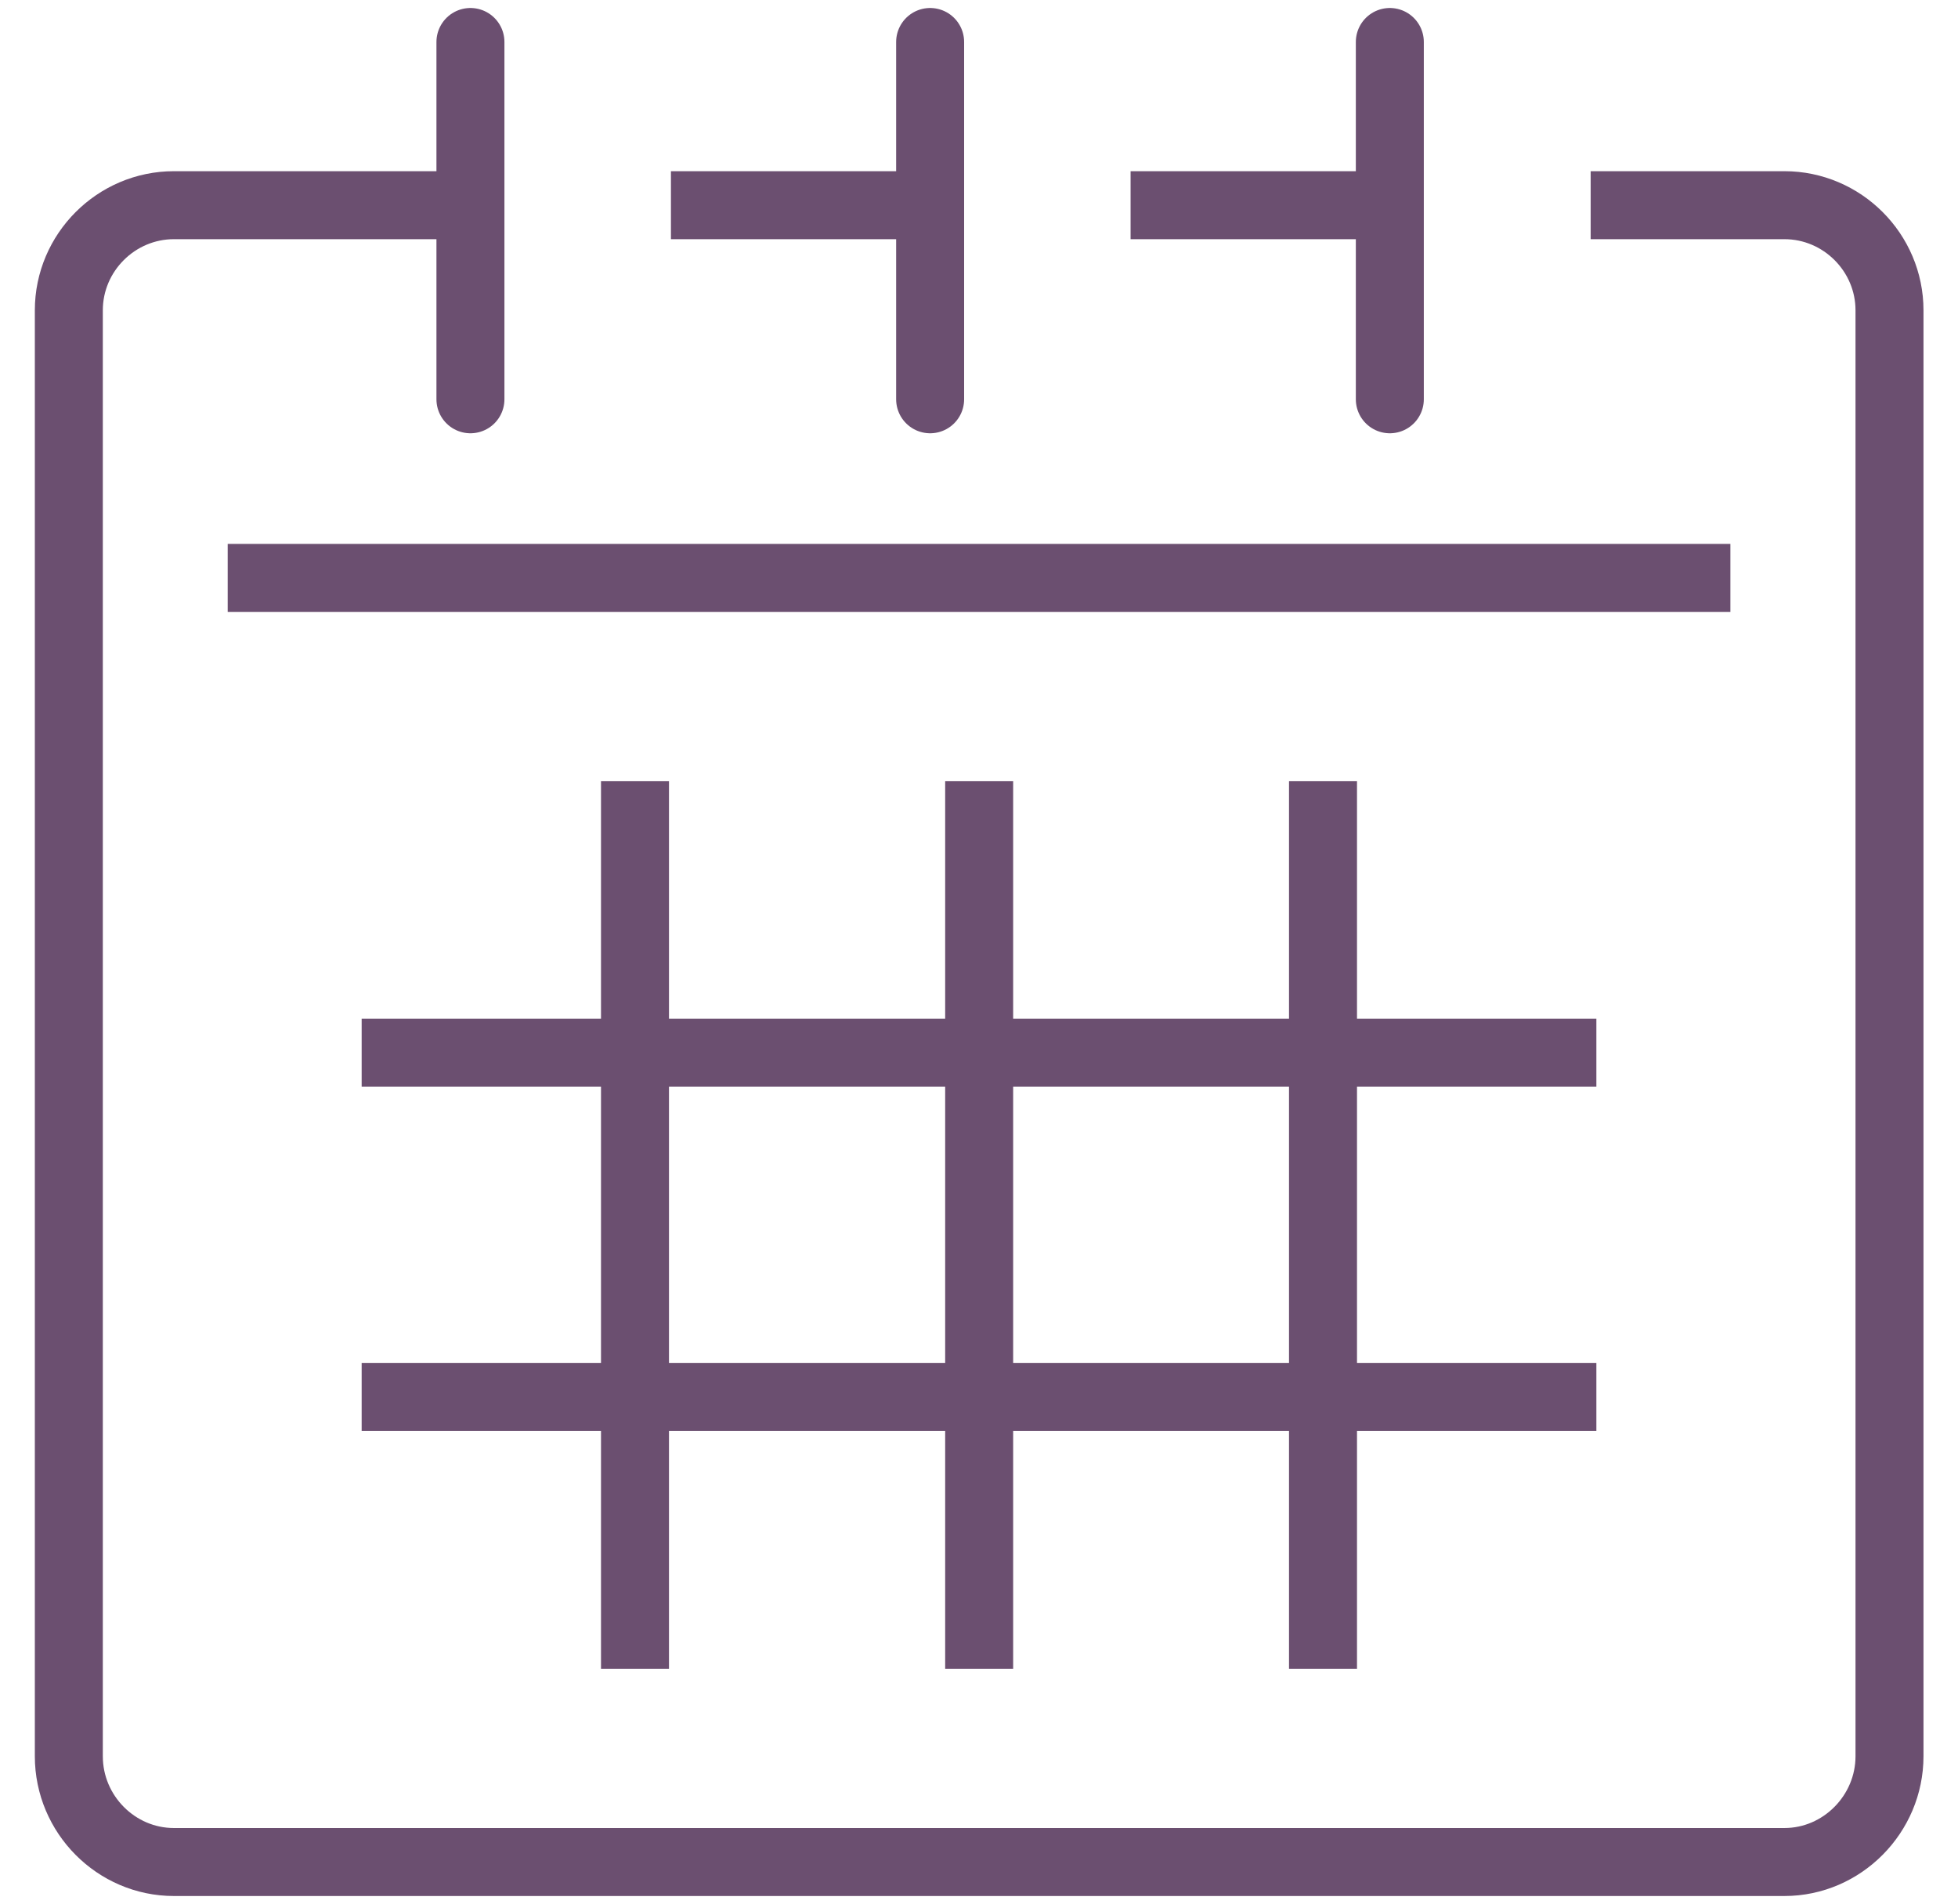 <svg width="72" height="70" viewBox="0 0 72 70" fill="none" xmlns="http://www.w3.org/2000/svg">
<path d="M8.373 21.251H63.63" stroke="#6B4F70" stroke-width="2.5" stroke-linejoin="round"/>
<path d="M58.492 7.545H65.617C67.74 7.545 69.481 9.286 69.481 11.41V64.58C69.481 66.704 67.74 68.469 65.617 68.469H6.396C4.272 68.469 2.531 66.716 2.531 64.58V11.41C2.531 9.286 4.272 7.545 6.396 7.545H17.028" stroke="#6B4F70" stroke-width="2.5" stroke-linejoin="round"/>
<path d="M41.574 7.545H50.835" stroke="#6B4F70" stroke-width="2.5" stroke-linejoin="round"/>
<path d="M24.672 7.545H33.933" stroke="#6B4F70" stroke-width="2.5" stroke-linejoin="round"/>
<path d="M17.299 1.544V14.682" stroke="#6B4F70" stroke-width="2.5" stroke-miterlimit="10" stroke-linecap="round"/>
<path d="M51.107 1.544V14.682" stroke="#6B4F70" stroke-width="2.5" stroke-miterlimit="10" stroke-linecap="round"/>
<path d="M34.203 1.544V14.682" stroke="#6B4F70" stroke-width="2.5" stroke-miterlimit="10" stroke-linecap="round"/>
<path d="M13.299 38.71H58.702" stroke="#6B4F70" stroke-width="2.5" stroke-linejoin="round"/>
<path d="M13.299 51.366H58.702" stroke="#6B4F70" stroke-width="2.5" stroke-linejoin="round"/>
<path d="M36.006 61.368V28.721" stroke="#6B4F70" stroke-width="2.5" stroke-linejoin="round"/>
<path d="M23.35 61.368V28.721" stroke="#6B4F70" stroke-width="2.5" stroke-linejoin="round"/>
<path d="M48.65 61.368V28.721" stroke="#6B4F70" stroke-width="2.5" stroke-linejoin="round"/>
</svg>
